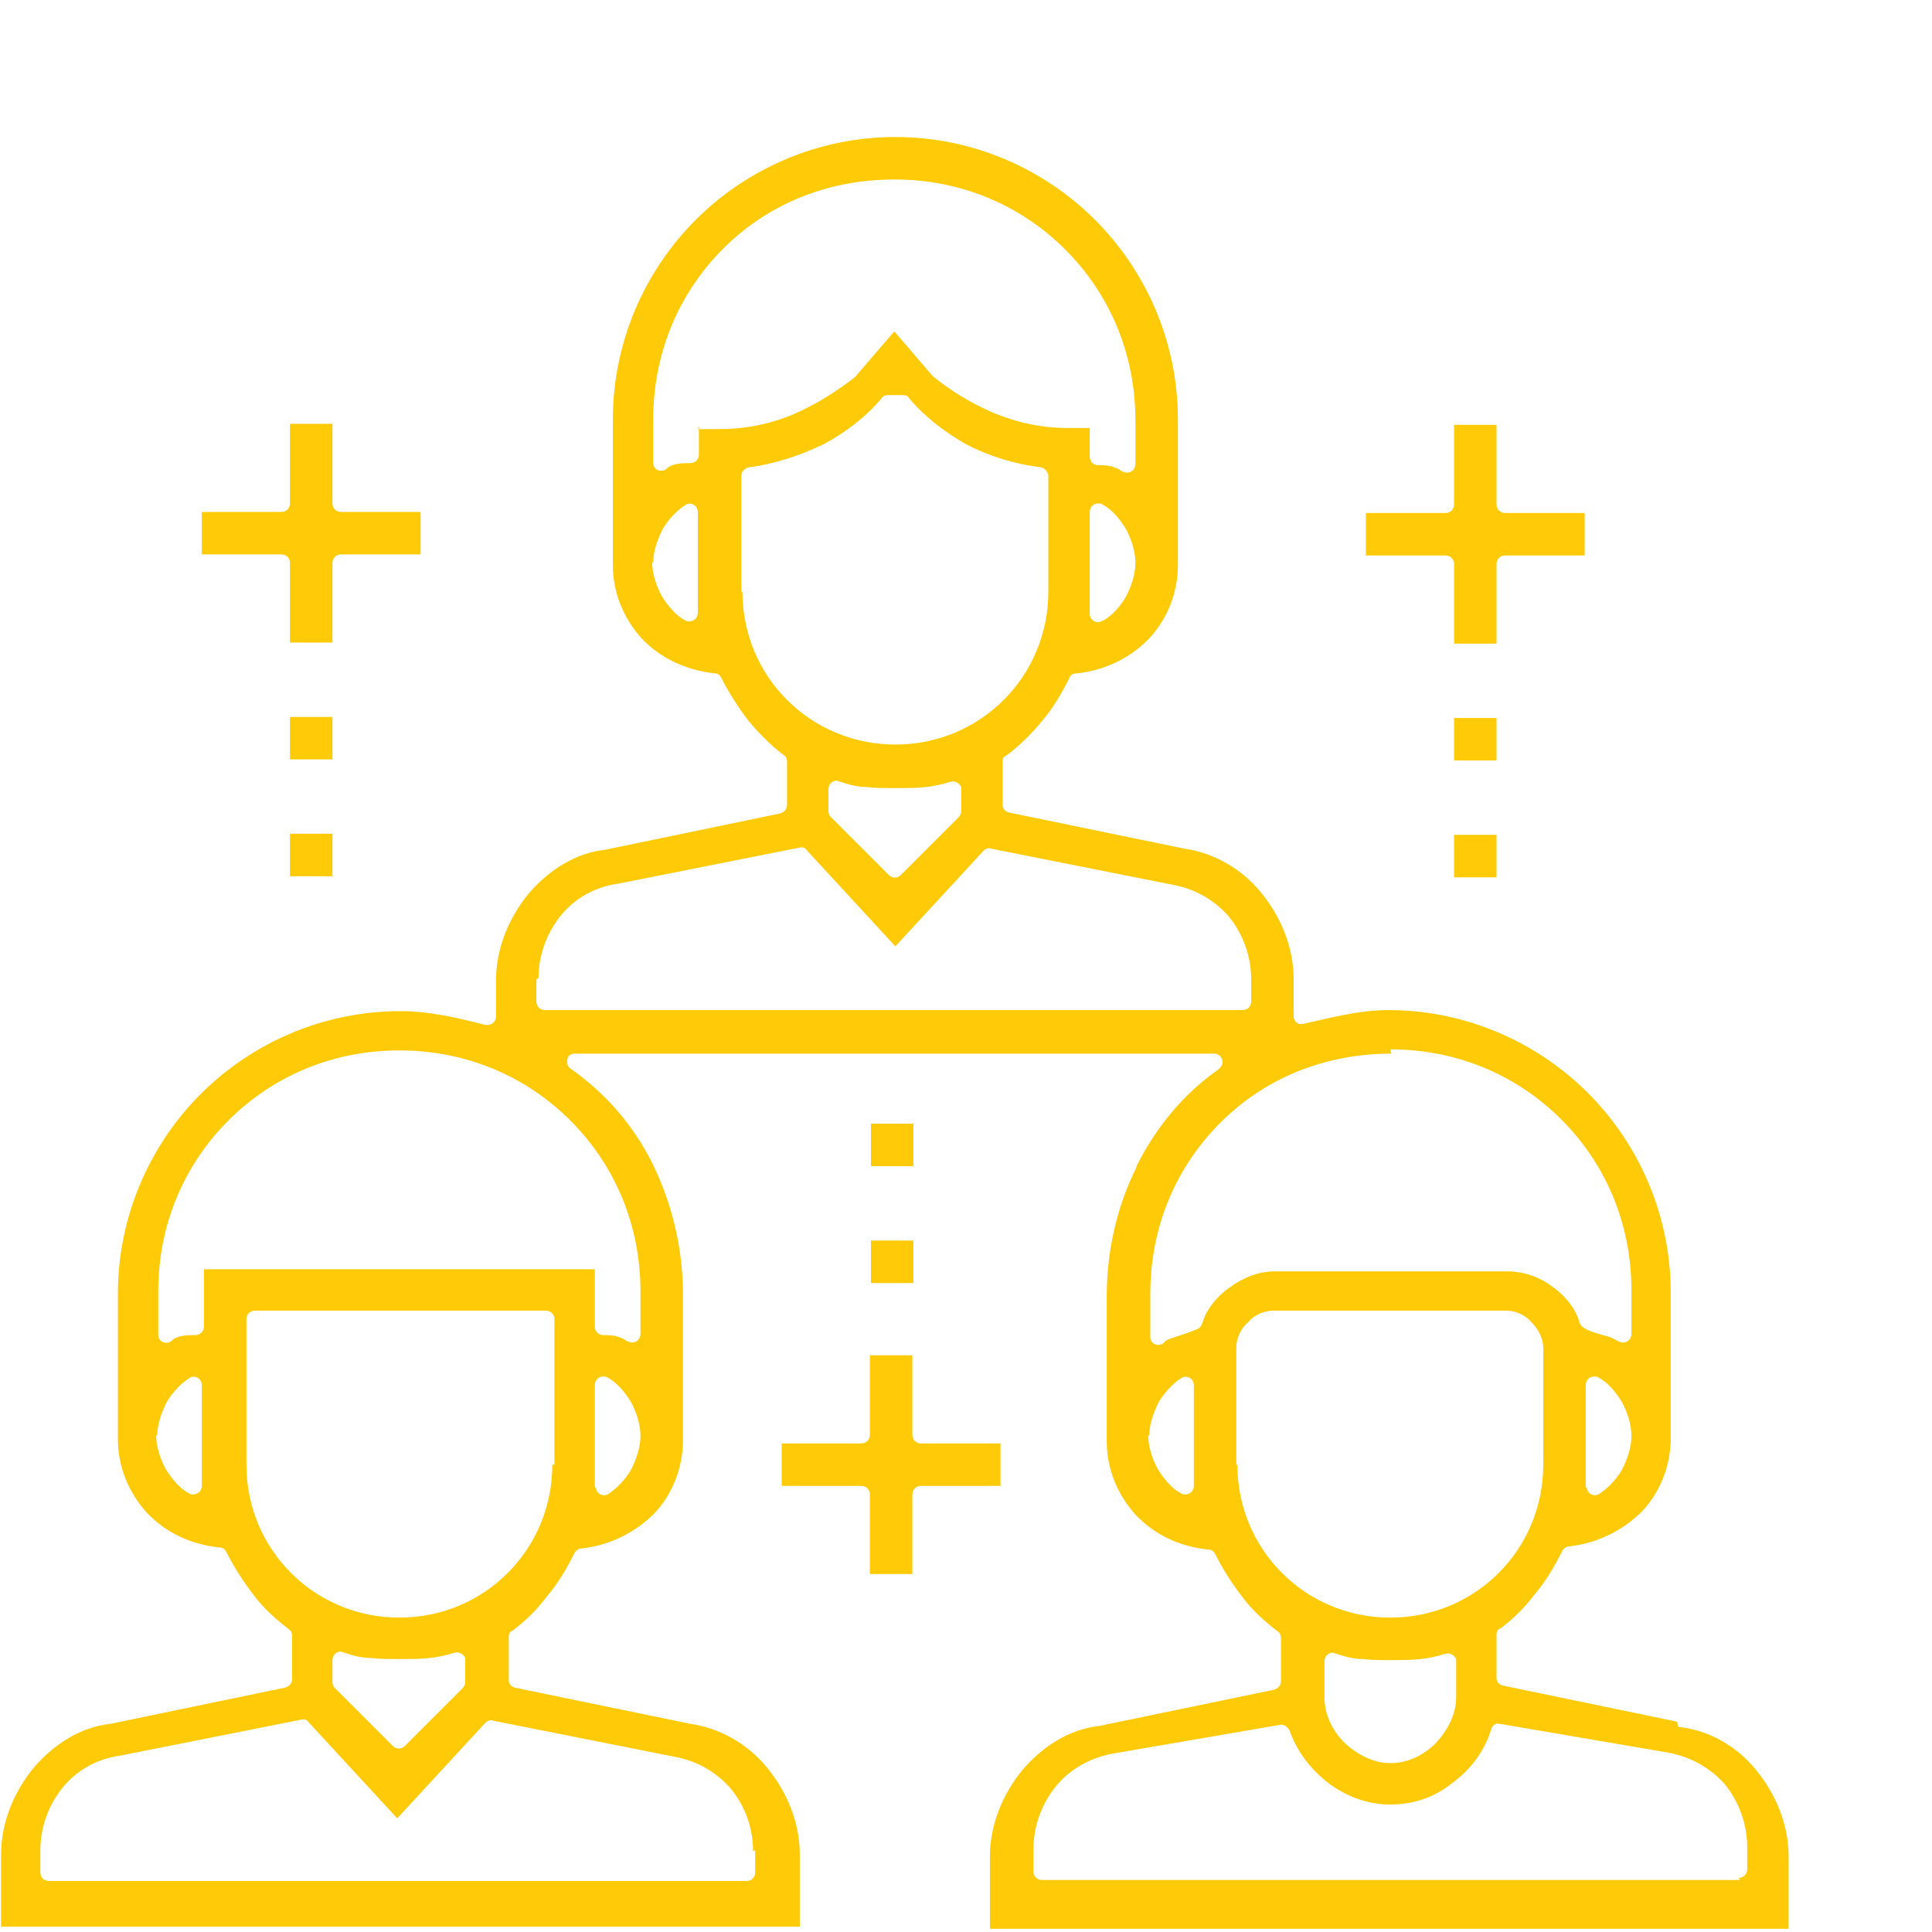 <?xml version="1.0" encoding="UTF-8"?>
<!DOCTYPE svg PUBLIC "-//W3C//DTD SVG 1.1//EN" "http://www.w3.org/Graphics/SVG/1.1/DTD/svg11.dtd">
<!-- Creator: CorelDRAW 2019 (64-Bit) -->
<svg xmlns="http://www.w3.org/2000/svg" xml:space="preserve" width="6.35mm" height="6.35mm" version="1.1" style="shape-rendering:geometricPrecision; text-rendering:geometricPrecision; image-rendering:optimizeQuality; fill-rule:evenodd; clip-rule:evenodd"
viewBox="0 0 18.19 18.19"
 xmlns:xlink="http://www.w3.org/1999/xlink"
 xmlns:xodm="http://www.corel.com/coreldraw/odm/2003">
 <defs>
  <style type="text/css">
   <![CDATA[
    .fil0 {fill:none}
    .fil1 {fill:#FFCB09}
   ]]>
  </style>
 </defs>
 <g id="Layer_x0020_1">
  <rect class="fil0" width="18.19" height="18.19"/>
  <path class="fil1" d="M15.79 16.21l-1.64 -0.34c-0.04,-0.01 -0.06,-0.04 -0.06,-0.07l-0 -0.41c0,-0.03 0.01,-0.05 0.04,-0.06 0.12,-0.09 0.23,-0.2 0.32,-0.32 0.11,-0.13 0.19,-0.27 0.26,-0.41 0.01,-0.02 0.04,-0.04 0.06,-0.04 0.28,-0.03 0.52,-0.16 0.69,-0.33 0.17,-0.18 0.27,-0.43 0.27,-0.69l0 -1.37c0,-0.73 -0.3,-1.4 -0.78,-1.88 -0.48,-0.48 -1.15,-0.78 -1.88,-0.78 -0.27,0 -0.53,0.07 -0.8,0.13 -0.04,0.01 -0.08,-0.01 -0.09,-0.06l-0 -0.36c0,-0.3 -0.12,-0.59 -0.31,-0.82 -0.18,-0.22 -0.44,-0.37 -0.72,-0.41l-1.65 -0.34c-0.04,-0.01 -0.06,-0.04 -0.06,-0.07l-0 -0.41c0,-0.03 0.01,-0.05 0.04,-0.06 0.12,-0.09 0.23,-0.2 0.33,-0.32 0.11,-0.13 0.19,-0.27 0.26,-0.41 0.01,-0.03 0.04,-0.04 0.07,-0.04 0.28,-0.03 0.52,-0.16 0.68,-0.33 0.17,-0.18 0.27,-0.43 0.27,-0.69l0 -1.37c0,-0.73 -0.3,-1.4 -0.78,-1.88l-0 -0c-0.48,-0.48 -1.15,-0.78 -1.88,-0.78 -0.73,0 -1.4,0.3 -1.88,0.78 -0.48,0.48 -0.78,1.15 -0.78,1.88l0 1.37c0,0.26 0.1,0.5 0.27,0.69 0.17,0.18 0.41,0.3 0.69,0.33 0.03,0 0.05,0.02 0.06,0.04 0.07,0.14 0.16,0.28 0.26,0.41 0.1,0.12 0.21,0.23 0.33,0.32 0.02,0.01 0.03,0.04 0.03,0.06l0 0.41c0,0.04 -0.03,0.07 -0.07,0.08l-1.64 0.34c-0.28,0.03 -0.53,0.19 -0.72,0.41l-0 0c-0.19,0.23 -0.31,0.52 -0.31,0.82l0 0.34c0,0.04 -0.03,0.08 -0.08,0.08l-0.02 -0c-0.27,-0.07 -0.53,-0.13 -0.8,-0.13 -0.73,0 -1.4,0.3 -1.88,0.78 -0.48,0.48 -0.78,1.15 -0.78,1.88l0 1.37c0,0.26 0.1,0.5 0.27,0.69 0.17,0.18 0.4,0.3 0.69,0.33 0.03,0 0.05,0.02 0.06,0.04 0.07,0.14 0.16,0.28 0.26,0.41l0 0c0.09,0.12 0.2,0.22 0.33,0.32 0.02,0.01 0.03,0.04 0.03,0.06l0 0.41c0,0.04 -0.03,0.07 -0.07,0.08l-1.64 0.34c-0.28,0.03 -0.53,0.19 -0.72,0.41 -0.19,0.23 -0.31,0.52 -0.31,0.82l0 0.68 7.52 0 0 -0.68c0,-0.3 -0.12,-0.59 -0.31,-0.82 -0.18,-0.22 -0.44,-0.37 -0.72,-0.41l-1.65 -0.34c-0.04,-0.01 -0.06,-0.04 -0.06,-0.07l-0 -0.41c0,-0.03 0.01,-0.05 0.04,-0.06 0.12,-0.09 0.23,-0.2 0.32,-0.32 0.11,-0.13 0.19,-0.27 0.26,-0.41 0.01,-0.02 0.04,-0.04 0.06,-0.04 0.28,-0.03 0.52,-0.16 0.69,-0.33 0.17,-0.18 0.27,-0.43 0.27,-0.69l0 -1.37c0,-0.43 -0.1,-0.85 -0.28,-1.22 -0.18,-0.37 -0.45,-0.68 -0.78,-0.91 -0.03,-0.02 -0.04,-0.07 -0.02,-0.11 0.01,-0.02 0.04,-0.03 0.06,-0.03l6.02 -0c0.04,0 0.08,0.03 0.08,0.08 0,0.03 -0.02,0.05 -0.04,0.07 -0.33,0.23 -0.59,0.55 -0.77,0.91l-0 0.01c-0.18,0.36 -0.28,0.78 -0.28,1.21l0 1.37c0,0.26 0.1,0.5 0.27,0.69 0.17,0.18 0.4,0.3 0.69,0.33 0.03,0 0.05,0.02 0.06,0.04 0.07,0.14 0.16,0.28 0.26,0.41l0 0c0.09,0.12 0.2,0.22 0.33,0.32 0.02,0.01 0.03,0.04 0.03,0.06l0 0.41c0,0.04 -0.03,0.07 -0.07,0.08l-1.64 0.34c-0.28,0.03 -0.53,0.19 -0.72,0.41 -0.19,0.23 -0.31,0.52 -0.31,0.82l0 0.68 7.52 0 0 -0.68c0,-0.3 -0.12,-0.59 -0.31,-0.82l-0 -0c-0.18,-0.22 -0.44,-0.37 -0.72,-0.4l-0.01 -0zm-1.7 -8.35l-0.4 0 0 0.4 0.4 0 0 -0.4zm0 -1.1l-0.4 0 0 0.4 0.4 0 0 -0.4zm-0.4 -0.7l0.4 0 0 -0.75c0,-0.04 0.03,-0.08 0.08,-0.08l0.75 0 0 -0.4 -0.75 0c-0.04,0 -0.08,-0.03 -0.08,-0.08l0 -0.75 -0.4 0 0 0.75c0,0.04 -0.03,0.08 -0.08,0.08l-0.75 0 0 0.4 0.75 0c0.04,0 0.08,0.03 0.08,0.08l0 0.75zm-10.56 1.79l-0.4 0 0 0.4 0.4 0 0 -0.4zm0 -1.1l-0.4 0 0 0.4 0.4 0 0 -0.4zm-0.4 -0.7l0.4 0 0 -0.75c0,-0.04 0.03,-0.08 0.08,-0.08l0.75 0 0 -0.4 -0.75 0c-0.04,0 -0.08,-0.03 -0.08,-0.08l0 -0.75 -0.4 0 0 0.75c0,0.04 -0.03,0.08 -0.08,0.08l-0.75 0 0 0.4 0.75 0c0.04,0 0.08,0.03 0.08,0.08l0 0.75zm5.87 4.53l-0.4 0 0 0.4 0.4 0 0 -0.4zm0 1.1l-0.4 0 0 0.4 0.4 0 0 -0.4zm0.82 2.31l0 -0.4 -0.75 0c-0.04,0 -0.08,-0.03 -0.08,-0.08l0 -0.75 -0.4 0 0 0.75c0,0.04 -0.03,0.08 -0.08,0.08l-0.75 0 0 0.4 0.75 0c0.04,0 0.08,0.03 0.08,0.08l0 0.75 0.4 0 0 -0.75c0,-0.04 0.03,-0.08 0.08,-0.08l0.75 0zm-7.94 -0.47c0,-0.11 0.04,-0.22 0.09,-0.32l0 -0c0.06,-0.1 0.14,-0.18 0.22,-0.23 0.04,-0.02 0.08,-0 0.1,0.03l0.01 0.03 0 0.96c0,0.04 -0.03,0.08 -0.08,0.08 -0.01,0 -0.03,-0 -0.04,-0.01 -0.08,-0.04 -0.16,-0.13 -0.22,-0.23 -0.05,-0.09 -0.09,-0.21 -0.09,-0.32zm5.63 3.9l0 0.21c0,0.04 -0.03,0.08 -0.08,0.08l-6.57 0c-0.04,0 -0.08,-0.03 -0.08,-0.08l0 -0.21c0,-0.22 0.08,-0.43 0.21,-0.59 0.13,-0.16 0.32,-0.27 0.54,-0.3l1.71 -0.34c0.03,-0.01 0.06,0.01 0.07,0.03l0.83 0.9 0.83 -0.9c0.02,-0.02 0.05,-0.03 0.07,-0.02l1.71 0.34c0.22,0.04 0.4,0.15 0.53,0.3l0 0c0.13,0.16 0.21,0.36 0.21,0.59zm-2.76 -1.52l-0.54 0.54c-0.03,0.03 -0.08,0.03 -0.11,0l-0.55 -0.55c-0.01,-0.01 -0.02,-0.03 -0.02,-0.05l-0 -0.21c0,-0.04 0.03,-0.08 0.08,-0.08l0.03 0.01c0.09,0.03 0.17,0.05 0.25,0.05 0.08,0.01 0.16,0.01 0.27,0.01 0.2,0 0.33,-0 0.52,-0.06 0.04,-0.01 0.08,0.01 0.1,0.05l0 0.02 0 0.21c0,0.02 -0.01,0.04 -0.03,0.06zm0.85 -2.11c0,0.4 -0.16,0.76 -0.42,1.02l-0 0c-0.26,0.26 -0.62,0.42 -1.02,0.42 -0.4,0 -0.76,-0.16 -1.02,-0.42 -0.26,-0.26 -0.42,-0.62 -0.42,-1.02l0 -1.37c0,-0.04 0.03,-0.08 0.08,-0.08l2.74 0c0.04,0 0.08,0.03 0.08,0.08l0 1.37zm0.4 0.21l-0 -0.96c0,-0.04 0.03,-0.08 0.08,-0.08 0.01,0 0.03,0 0.04,0.01 0.08,0.04 0.16,0.13 0.22,0.23 0.05,0.09 0.09,0.21 0.09,0.32 0,0.11 -0.04,0.22 -0.09,0.32l-0 0c-0.06,0.1 -0.14,0.18 -0.22,0.23 -0.04,0.02 -0.08,0 -0.1,-0.03l-0.01 -0.03zm0.43 -1.85l0 0.41c0,0.04 -0.03,0.08 -0.08,0.08 -0.02,0 -0.04,-0.01 -0.06,-0.02 -0.02,-0.02 -0.06,-0.03 -0.09,-0.04 -0.04,-0.01 -0.09,-0.01 -0.12,-0.01 -0.04,0 -0.08,-0.03 -0.08,-0.08l0 -0.54 -3.68 0 0 0.54c0,0.04 -0.03,0.08 -0.08,0.08 -0.06,0 -0.17,0 -0.22,0.05 -0.03,0.03 -0.08,0.03 -0.11,0 -0.01,-0.01 -0.02,-0.03 -0.02,-0.05l-0 -0.41c0,-0.64 0.25,-1.2 0.66,-1.61 0.41,-0.41 0.97,-0.66 1.61,-0.66 0.64,0 1.2,0.25 1.61,0.66 0.41,0.41 0.66,0.97 0.66,1.61zm4.23 -6.37l-0 -0.96c0,-0.04 0.03,-0.08 0.08,-0.08 0.01,0 0.03,0 0.04,0.01 0.08,0.04 0.16,0.13 0.22,0.23 0.05,0.09 0.09,0.21 0.09,0.32 0,0.11 -0.04,0.22 -0.09,0.32 -0.06,0.1 -0.14,0.19 -0.23,0.23 -0.04,0.02 -0.08,0 -0.1,-0.03l-0.01 -0.03zm-4.11 -0.48c0,-0.11 0.04,-0.22 0.09,-0.32l0 -0c0.06,-0.1 0.14,-0.18 0.22,-0.23 0.04,-0.02 0.08,-0 0.1,0.03l0.01 0.03 0 0.96c0,0.04 -0.03,0.08 -0.08,0.08 -0.01,0 -0.03,-0 -0.04,-0.01 -0.08,-0.04 -0.16,-0.13 -0.22,-0.23 -0.05,-0.09 -0.09,-0.21 -0.09,-0.32zm0.43 -1.29l0 0.27c0,0.04 -0.03,0.08 -0.08,0.08 -0.06,0 -0.17,0 -0.22,0.05 -0.03,0.03 -0.08,0.03 -0.11,0 -0.01,-0.01 -0.02,-0.03 -0.02,-0.05l-0 -0.41c0,-0.64 0.25,-1.2 0.66,-1.61l0 -0c0.41,-0.41 0.97,-0.65 1.61,-0.65 0.64,0 1.2,0.25 1.61,0.66 0.41,0.41 0.66,0.97 0.66,1.61l0 0.41c0,0.04 -0.03,0.08 -0.08,0.08 -0.02,0 -0.04,-0.01 -0.06,-0.02 -0.02,-0.02 -0.06,-0.03 -0.09,-0.04 -0.04,-0.01 -0.09,-0.01 -0.12,-0.01 -0.04,0 -0.08,-0.03 -0.08,-0.08l0 -0.27 -0.2 0c-0.25,0 -0.48,-0.05 -0.7,-0.14 -0.21,-0.09 -0.41,-0.21 -0.58,-0.35l-0.36 -0.42 -0.37 0.43c-0.18,0.14 -0.37,0.26 -0.58,0.35 -0.21,0.09 -0.45,0.14 -0.7,0.14l-0.2 0zm0.4 1.57l0 -1.1c0,-0.04 0.03,-0.07 0.07,-0.08 0.24,-0.03 0.48,-0.11 0.71,-0.22 0.2,-0.11 0.39,-0.25 0.54,-0.43 0.01,-0.02 0.04,-0.03 0.06,-0.03l0.14 -0c0.03,0 0.05,0.01 0.06,0.03 0.15,0.18 0.34,0.32 0.53,0.43 0.23,0.12 0.47,0.19 0.71,0.22 0.04,0.01 0.06,0.04 0.07,0.07l0 1.1c0,0.4 -0.16,0.76 -0.42,1.02 -0.26,0.26 -0.62,0.42 -1.02,0.42 -0.4,0 -0.76,-0.16 -1.02,-0.42l-0 -0c-0.26,-0.26 -0.42,-0.62 -0.42,-1.02zm1.45 1.84c0.2,0 0.33,-0 0.52,-0.06 0.04,-0.01 0.08,0.01 0.1,0.05l0 0.02 0 0.21c0,0.02 -0.01,0.04 -0.03,0.06l-0.54 0.54c-0.03,0.03 -0.08,0.03 -0.11,0l-0.55 -0.55c-0.01,-0.01 -0.02,-0.03 -0.02,-0.05l-0 -0.21c0,-0.04 0.03,-0.08 0.08,-0.08l0.03 0.01c0.09,0.03 0.17,0.05 0.25,0.05 0.08,0.01 0.16,0.01 0.27,0.01zm-3.36 1.79c0,-0.22 0.08,-0.43 0.21,-0.59 0.13,-0.16 0.32,-0.27 0.54,-0.3l1.71 -0.34c0.03,-0.01 0.06,0.01 0.07,0.03l0.83 0.9 0.83 -0.9c0.02,-0.02 0.05,-0.03 0.07,-0.02l1.71 0.34c0.22,0.04 0.4,0.15 0.53,0.3 0.13,0.16 0.21,0.37 0.21,0.59l0 0.21c0,0.04 -0.03,0.08 -0.08,0.08l-6.57 0c-0.04,0 -0.08,-0.03 -0.08,-0.08l0 -0.21zm9.86 4.79l-0 -0.96c0,-0.04 0.03,-0.08 0.08,-0.08 0.01,0 0.03,0 0.04,0.01 0.08,0.04 0.16,0.13 0.22,0.23 0.05,0.09 0.09,0.21 0.09,0.32 0,0.11 -0.04,0.22 -0.09,0.32l-0 0c-0.06,0.1 -0.14,0.18 -0.22,0.23 -0.04,0.02 -0.08,0 -0.1,-0.03l-0.01 -0.03zm-1.84 -4.12c0.64,0 1.2,0.25 1.61,0.66 0.41,0.41 0.66,0.97 0.66,1.61l0 0.41c0,0.04 -0.03,0.08 -0.08,0.08 -0.02,0 -0.04,-0.01 -0.06,-0.02 -0.03,-0.02 -0.08,-0.04 -0.13,-0.05l-0 -0c-0.06,-0.02 -0.12,-0.03 -0.18,-0.07 -0.02,-0.01 -0.03,-0.03 -0.04,-0.05 -0.03,-0.12 -0.13,-0.25 -0.26,-0.34l-0 -0c-0.12,-0.09 -0.27,-0.14 -0.42,-0.14l-2.19 0c-0.15,0 -0.3,0.06 -0.42,0.15 -0.13,0.09 -0.23,0.22 -0.26,0.34 -0.01,0.02 -0.02,0.04 -0.04,0.05 -0.07,0.03 -0.13,0.05 -0.19,0.07 -0.06,0.02 -0.11,0.03 -0.13,0.06 -0.03,0.03 -0.08,0.03 -0.11,0 -0.01,-0.01 -0.02,-0.03 -0.02,-0.05l-0 -0.41c0,-0.64 0.25,-1.2 0.66,-1.61l0 -0c0.41,-0.41 0.97,-0.65 1.61,-0.65zm-2.27 3.64c0,-0.11 0.04,-0.22 0.09,-0.32l0 -0c0.06,-0.1 0.14,-0.18 0.22,-0.23 0.04,-0.02 0.08,-0 0.1,0.03l0.01 0.03 0 0.96c0,0.04 -0.03,0.08 -0.08,0.08 -0.01,0 -0.03,-0 -0.04,-0.01 -0.08,-0.04 -0.16,-0.13 -0.22,-0.23 -0.05,-0.09 -0.09,-0.21 -0.09,-0.32zm0.82 0.27l0 -1.1c0,-0.09 0.04,-0.18 0.11,-0.24 0.06,-0.07 0.15,-0.11 0.24,-0.11l2.19 0c0.09,0 0.18,0.04 0.24,0.11 0.06,0.06 0.11,0.15 0.11,0.24l0 1.1c0,0.4 -0.16,0.76 -0.42,1.02 -0.26,0.26 -0.62,0.42 -1.02,0.42 -0.4,0 -0.76,-0.16 -1.02,-0.42 -0.26,-0.26 -0.42,-0.62 -0.42,-1.02zm1.45 1.84c0.2,0 0.33,-0 0.52,-0.06 0.04,-0.01 0.08,0.01 0.1,0.05l0 0.02 0 0.34c0,0.16 -0.08,0.31 -0.19,0.43 -0.12,0.12 -0.27,0.19 -0.43,0.19 -0.16,0 -0.31,-0.08 -0.43,-0.19 -0.12,-0.12 -0.19,-0.27 -0.19,-0.43l0 -0.34c0,-0.04 0.03,-0.08 0.08,-0.08l0.03 0.01c0.09,0.03 0.17,0.05 0.25,0.05 0.08,0.01 0.16,0.01 0.27,0.01zm3.29 2.07l-6.57 0c-0.04,0 -0.08,-0.03 -0.08,-0.08l0 -0.21c0,-0.22 0.08,-0.43 0.21,-0.59 0.13,-0.16 0.32,-0.27 0.54,-0.31l1.57 -0.27c0.04,-0.01 0.07,0.02 0.09,0.05 0.07,0.2 0.2,0.37 0.37,0.5 0.16,0.12 0.36,0.2 0.58,0.2 0.22,0 0.42,-0.07 0.58,-0.2 0.18,-0.13 0.31,-0.31 0.37,-0.51 0.01,-0.04 0.05,-0.06 0.08,-0.05l1.58 0.27c0.22,0.04 0.41,0.15 0.54,0.3 0.13,0.16 0.21,0.37 0.21,0.59l0 0.21c0,0.04 -0.03,0.08 -0.08,0.08z"/>
 </g>
</svg>
